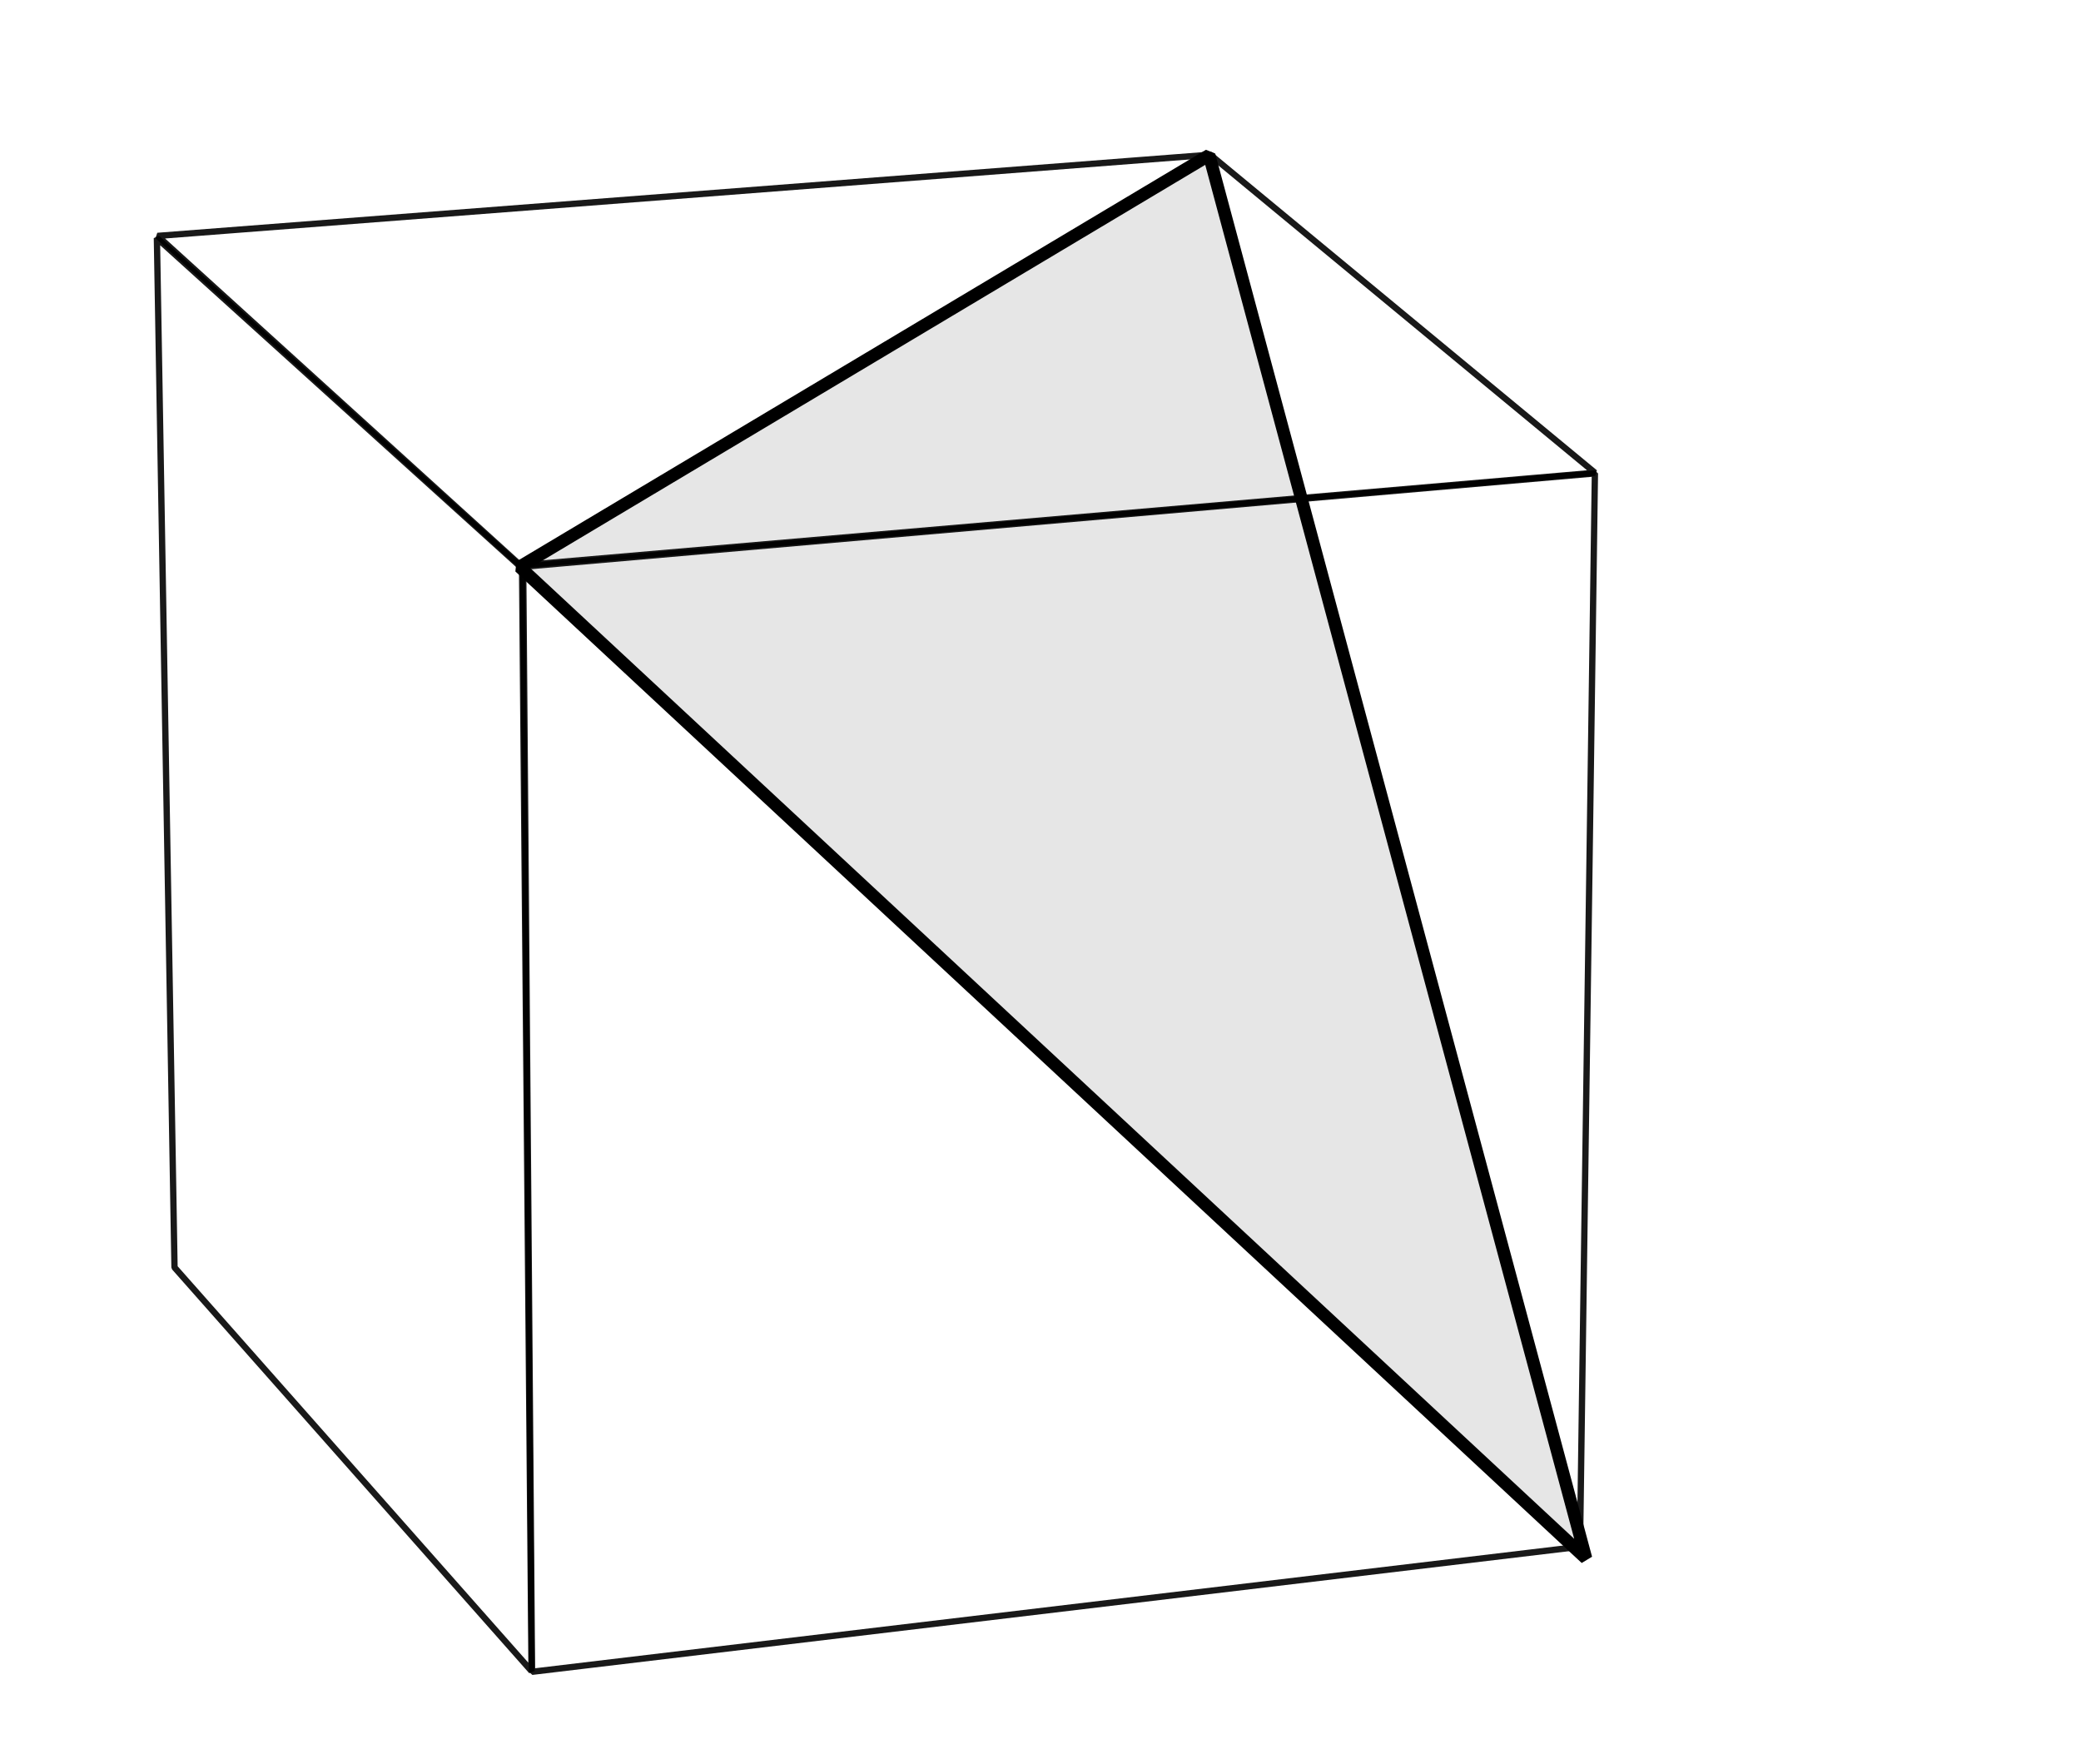 <?xml version="1.0" encoding="UTF-8" standalone="no"?>
<!-- Created with Inkscape (http://www.inkscape.org/) -->

<svg
   xmlns:dc="http://purl.org/dc/elements/1.1/"
   xmlns:cc="http://creativecommons.org/ns#"
   xmlns:rdf="http://www.w3.org/1999/02/22-rdf-syntax-ns#"
   xmlns:svg="http://www.w3.org/2000/svg"
   xmlns="http://www.w3.org/2000/svg"
   xmlns:xlink="http://www.w3.org/1999/xlink"
   xmlns:sodipodi="http://sodipodi.sourceforge.net/DTD/sodipodi-0.dtd"
   xmlns:inkscape="http://www.inkscape.org/namespaces/inkscape"
   version="1.0"
   width="206.472"
   height="175.018"
   id="svg2"
   inkscape:version="0.48.5 r10040"
   sodipodi:docname="Cube-vertex-figure-large.svg">
  <sodipodi:namedview
     pagecolor="#ffffff"
     bordercolor="#666666"
     borderopacity="1"
     objecttolerance="10"
     gridtolerance="10"
     guidetolerance="10"
     inkscape:pageopacity="0"
     inkscape:pageshadow="2"
     inkscape:window-width="1280"
     inkscape:window-height="955"
     id="namedview22"
     showgrid="false"
     inkscape:zoom="1.2398759"
     inkscape:cx="112.53525"
     inkscape:cy="-41.31866"
     inkscape:window-x="0"
     inkscape:window-y="48"
     inkscape:window-maximized="1"
     inkscape:current-layer="svg2"
     showguides="true"
     inkscape:guide-bbox="true"
     inkscape:snap-global="false"
     fit-margin-top="0"
     fit-margin-left="0"
     fit-margin-right="0"
     fit-margin-bottom="0">
    <sodipodi:guide
       orientation="0,1"
       position="89.165,610.516"
       id="guide3892" />
    <inkscape:grid
       type="xygrid"
       id="grid3894"
       units="in"
       empspacing="5"
       visible="true"
       enabled="true"
       snapvisiblegridlinesonly="true"
       originx="-2.178in"
       originy="-3.84in" />
  </sodipodi:namedview>
  <defs
     id="defs4">
    <linearGradient
       id="linearGradient3263">
      <stop
         id="stop3265"
         style="stop-color:#e6e6e6;stop-opacity:1"
         offset="0" />
      <stop
         id="stop3267"
         style="stop-color:#e6e6e6;stop-opacity:0.1"
         offset="1" />
    </linearGradient>
    <linearGradient
       id="linearGradient3248">
      <stop
         id="stop3250"
         style="stop-color:#e6e6e6;stop-opacity:1"
         offset="0" />
      <stop
         id="stop3252"
         style="stop-color:#e6e6e6;stop-opacity:0"
         offset="1" />
    </linearGradient>
    <linearGradient
       x1="430.246"
       y1="240.903"
       x2="313.413"
       y2="127.918"
       id="linearGradient3254"
       xlink:href="#linearGradient3263"
       gradientUnits="userSpaceOnUse"
       gradientTransform="translate(-0.432,-0.196)" />
    <linearGradient
       x1="317.197"
       y1="66.794"
       x2="320.448"
       y2="99.042"
       id="linearGradient3256"
       xlink:href="#linearGradient3248"
       gradientUnits="userSpaceOnUse"
       gradientTransform="translate(-0.432,-0.196)" />
    <linearGradient
       x1="221.925"
       y1="166.253"
       x2="256.646"
       y2="166.253"
       id="linearGradient3258"
       xlink:href="#linearGradient3248"
       gradientUnits="userSpaceOnUse"
       gradientTransform="translate(-0.432,-0.196)" />
  </defs>
  <rect
     style="fill:#ffffff;fill-rule:evenodd;stroke:none"
     id="rect4045-7"
     width="206.472"
     height="175.018"
     x="0"
     y="0" />
  <path
     inkscape:connector-curvature="0"
     style="fill:#e6e6e6;fill-opacity:1;fill-rule:evenodd;stroke:#000000;stroke-width:1.25;stroke-linecap:butt;stroke-linejoin:bevel;stroke-miterlimit:4;stroke-opacity:1;stroke-dasharray:none"
     id="path3242"
     d="M 157.357,154.605 51.56,56.237 119.969,15.395 z"
     sodipodi:nodetypes="cccc" />
  <path
     inkscape:connector-curvature="0"
     style="opacity:0.9;fill:none;stroke:#000000;stroke-width:0.625;stroke-linecap:butt;stroke-linejoin:bevel;stroke-miterlimit:4;stroke-opacity:1;stroke-dasharray:none"
     id="path2462"
     d="m 15.631,23.404 104.448,-8.056 38.165,31.551 -106.6,9.191 z"
     sodipodi:nodetypes="ccccc" />
  <path
     inkscape:connector-curvature="0"
     style="opacity:0.9;fill:none;stroke:#000000;stroke-width:0.625;stroke-linecap:butt;stroke-linejoin:bevel;stroke-miterlimit:4;stroke-opacity:1;stroke-dasharray:none"
     id="path2464"
     d="m 17.315,125.743 -1.748,-102.124 36.231,32.752 0.94,109.417 z"
     sodipodi:nodetypes="ccccc" />
  <path
     inkscape:connector-curvature="0"
     style="opacity:0.9;fill:none;stroke:#000000;stroke-width:0.625;stroke-linecap:butt;stroke-linejoin:bevel;stroke-miterlimit:4;stroke-opacity:1;stroke-dasharray:none"
     id="path2466"
     d="m 51.911,56.223 106.332,-9.258 -1.48,106.483 -103.978,12.41 z"
     sodipodi:nodetypes="ccccc" />
</svg>
